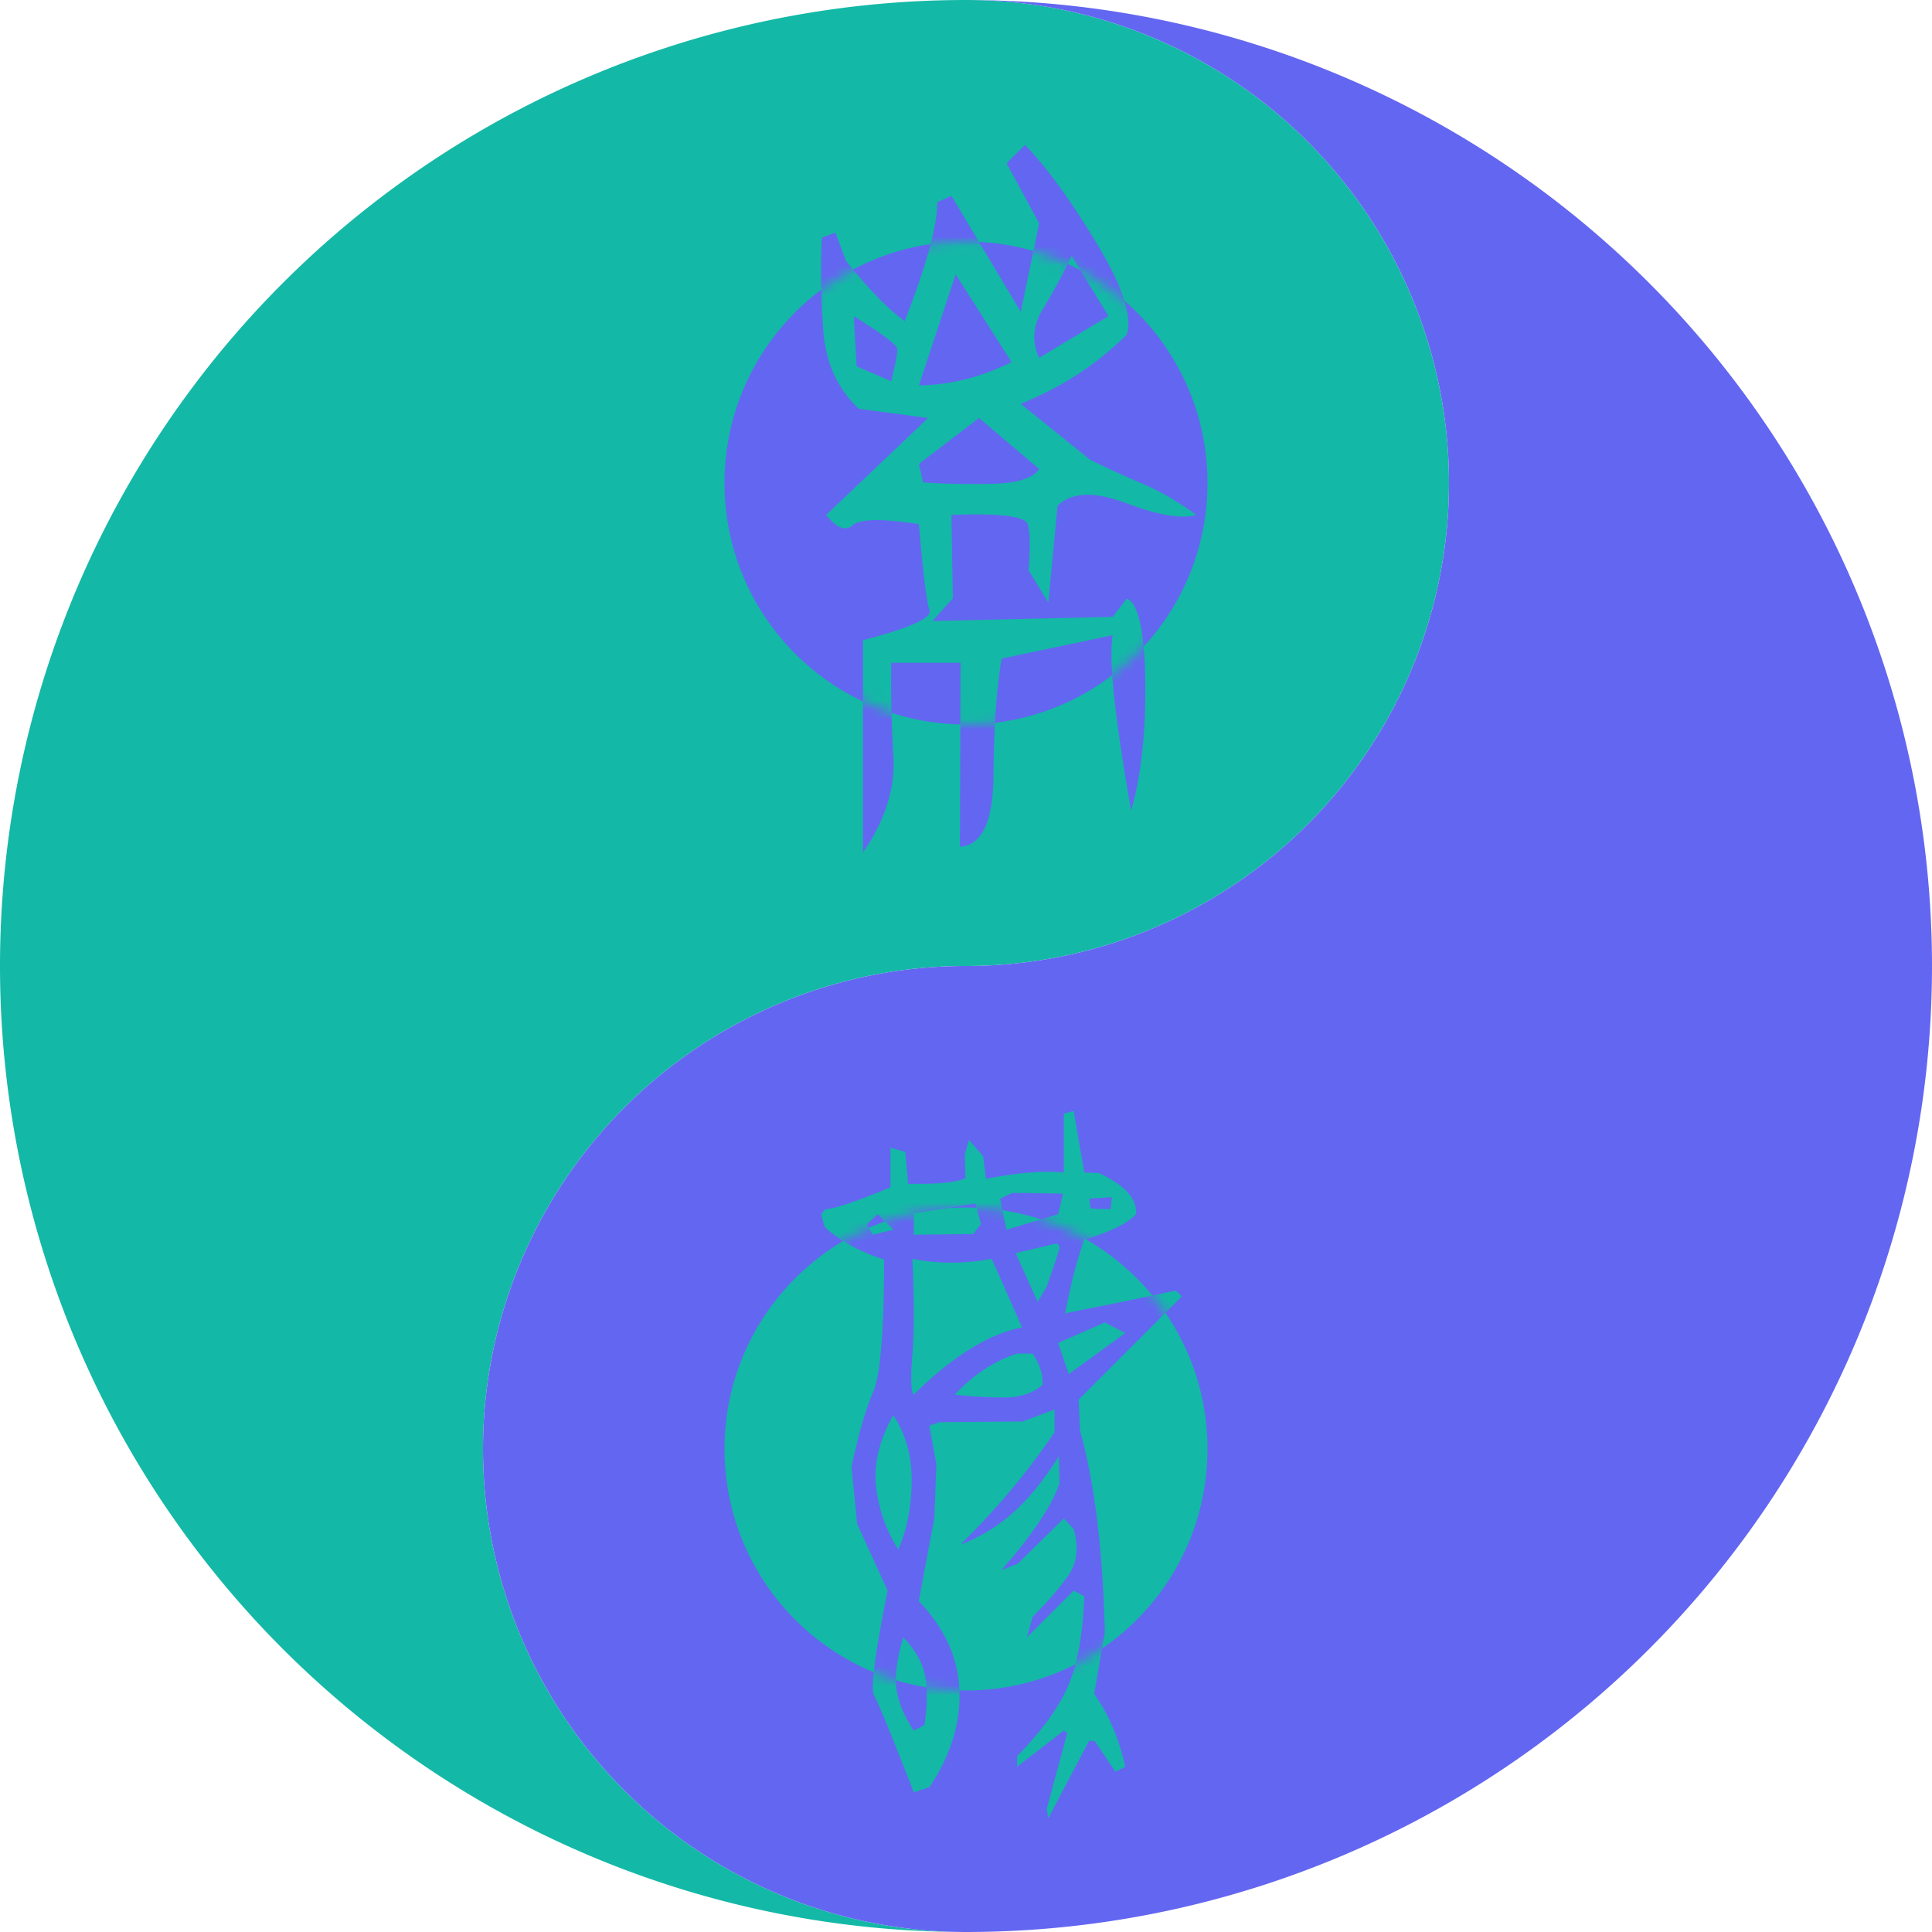 <svg xmlns="http://www.w3.org/2000/svg" viewBox="0 0 200 200"><path fill="none" d="M0 0h200v200H0z"/><circle cx="100" cy="100" r="98" fill="none"/><path d="M100 0a100 100 0 000 200 50 50 0 010-100 50 50 0 000-100z" fill="#14b8a6"/><path d="M100 200a100 100 0 000-200 50 50 0 010 100 50 50 0 000 100z" fill="#6366f1"/><defs><path id="prefix__d" transform="translate(85 115)" d="M25.122.293L26.147 0l1.099 6.372 1.538.073a12.763 12.763 0 011.847 1.047q1.973 1.378 1.973 2.96a2.584 2.584 0 01-.011.241q-1.22 1.363-5.179 2.586a37.163 37.163 0 01-.168.051 35.37 35.37 0 00-.888 2.821q-.418 1.53-.798 3.338a78.645 78.645 0 00-.291 1.458l5.859-1.172 5.566-1.171.66.585L26.66 29.883l.147 3.222a55.136 55.136 0 011.011 4.381q1.273 6.681 1.53 15.656a151.752 151.752 0 01.022.837l-1.099 6.373a18.687 18.687 0 012.278 4.358 25.331 25.331 0 01.945 3.186l-1.025.512-2.124-3.149-.586-.073-4.248 8.056-.147-1.025 2.124-7.837-.366-.22-4.834 3.736v-1.099q2.867-2.922 4.406-5.554a16.039 16.039 0 00.868-1.697 16.412 16.412 0 00.892-2.753q.325-1.374.524-3.011a42.692 42.692 0 00.268-3.538l-1.099-.586-4.834 4.834.586-2.124a42.1 42.1 0 002.097-2.243 25.422 25.422 0 001.602-2.042 4.761 4.761 0 00.85-2.794q0-.733-.183-1.543a9.06 9.06 0 00-.118-.46l-1.025-1.098-4.761 4.687-1.684.659q3.642-4.185 5.186-7.12a12.288 12.288 0 00.82-1.889l-.074-2.783a30.875 30.875 0 01-2.482 3.49 22.623 22.623 0 01-2.059 2.186 17.517 17.517 0 01-5.639 3.479 81.182 81.182 0 005.819-6.369 69.421 69.421 0 003.922-5.276v-2.344l-3.296 1.245-8.643.074-1.025.366.732 4.028-.219 5.567-1.612 8.569a16.292 16.292 0 012.677 3.614 12.809 12.809 0 011.535 5.651 14.89 14.89 0 01.009.535q0 3.309-1.475 6.541a20.586 20.586 0 01-1.647 2.922l-1.611.512a845.682 845.682 0 00-.833-2.127q-2.756-7.005-3.269-7.87-.586-.989 1.392-10.877l-3.15-6.885-.586-5.932a77.314 77.314 0 01.691-2.958q.712-2.784 1.44-4.527a16.282 16.282 0 01.103-.242 6.945 6.945 0 00.379-1.243q.757-3.401.757-12.49a18.309 18.309 0 01-3.879-1.698 13.957 13.957 0 01-2.274-1.671L0 10.693l.439-.512q1.465-.074 6.739-2.271V3.809l1.538.439.293 3.296a58.704 58.704 0 00.794.007q4.002.009 5.138-.593l-.073-2.417.44-1.538 1.464 1.685.293 2.343a44.078 44.078 0 013.055-.497q2.7-.337 4.763-.182a15.498 15.498 0 01.239.02V.293zM9.448 25.232a37.661 37.661 0 00.039-.533q.234-3.604-.039-9.391a20.13 20.13 0 004.029.402 22.373 22.373 0 004.174-.402 96.841 96.841 0 01.137.3q.623 1.37 1.937 4.355a1627.637 1627.637 0 011.076 2.449 13.22 13.22 0 00-1.798.493q-3.092 1.079-6.456 3.806a40.648 40.648 0 00-2.952 2.659.547.547 0 01-.115-.203q-.223-.625-.112-2.74a45.577 45.577 0 01.08-1.195zM5.632 37.814a9.767 9.767 0 00.044.931 15.293 15.293 0 002.037 6.211 18.471 18.471 0 00.27.454 15.512 15.512 0 001.162-4.077 21.837 21.837 0 00.23-2.844q.05-2.729-.858-4.996a11.203 11.203 0 00-1.046-1.999q-1.839 3.297-1.839 6.32zm16.267-12.692h-1.611q-3.589 1.172-6.445 4.248a46.43 46.43 0 005.127.293 6.77 6.77 0 002.536-.441 4.744 4.744 0 001.419-.877 4.435 4.435 0 00.004-.202q0-1.51-1.03-3.021zM9.595 64.16l1.098-.586q.44-2.71.11-4.87-.329-2.161-2.307-4.212a22.487 22.487 0 00-.538 2.26q-.319 1.78-.158 3.05a8.726 8.726 0 00.805 2.612 14.431 14.431 0 00.99 1.746zM29.37 21.899l-4.834 2.124 1.099 3.223 5.859-4.248-2.124-1.099zM15.967 9.595L9.595 10.62v2.197l6.152-.073.806-1.025-.586-2.124zm2.563-.513l.659 3.223 5.347-1.612.513-2.124a609.447 609.447 0 00-1.676-.032q-2.334-.041-3.598-.041l-1.245.586zm5.347 4.761l-3.735.879 2.27 5.053.952-1.611a180.973 180.973 0 00.582-1.672q.263-.769.442-1.325a31.749 31.749 0 00.185-.592 1.846 1.846 0 00.077-.371q.05-.618-.68-.392a2.286 2.286 0 00-.093.031zM4.761 11.719l.586 1.098 2.124-.512-1.612-1.612-1.098 1.026zm25.342-2.783l-2.344.146.146 1.025 2.051.074.147-1.245z" vector-effect="non-scaling-stroke" stroke-linecap="round" fill-rule="evenodd" font-size="12" stroke-width="0"/><path id="prefix__b" transform="translate(85 15)" d="M19.204 1.904L21.108 0a31.348 31.348 0 011.883 2.126q2.494 3.065 5.442 7.908 3.852 6.33 3.311 9.234a3.257 3.257 0 01-.089.361 32.066 32.066 0 01-8.257 5.933 37.268 37.268 0 01-2.729 1.245l7.178 5.786q2.856 1.391 5.529 2.527a25.046 25.046 0 013.728 1.993 32.667 32.667 0 011.729 1.193 4.401 4.401 0 01-.889.154q-2.258.174-6.325-1.363a16.518 16.518 0 00-1.651-.532q-2.454-.643-4.078-.077a3.811 3.811 0 00-1.412.866l-.953 10.034-2.05-3.369a40.37 40.37 0 00.097-1.424q.11-2.222-.151-3.228a3.07 3.07 0 00-.02-.073q-.356-1.248-7.52-1.003a84.744 84.744 0 00-.39.015l.147 8.642-2.124 2.344 18.676-.439 1.465-1.905a1.946 1.946 0 01.827.917q.822 1.599 1.019 5.687a55.632 55.632 0 01.059 2.149 76.39 76.39 0 01.003.71q0 4.86-.632 8.729a32.862 32.862 0 01-.836 3.781q-2.564-14.575-1.905-18.164l-11.499 2.417q-.768 4.473-.837 11.315a132.506 132.506 0 00-.005.66q-.036 7.288-3.479 7.507l.073-19.043H7.266a124.27 124.27 0 00-.015 1.912 131.735 131.735 0 00.234 7.793 13.111 13.111 0 01.023.776q0 4.5-3.092 9.032a23.869 23.869 0 01-.08.116V51.27q6.91-1.797 6.91-2.974a.404.404 0 00-.025-.139 4.97 4.97 0 01-.173-.681q-.39-1.97-.926-8.218-5.713-.879-6.848.11a1.183 1.183 0 01-.789.321q-.79 0-1.759-1.14a8.209 8.209 0 01-.199-.243l10.547-10.035-7.177-.952a11.46 11.46 0 01-3.408-6.23 15.905 15.905 0 01-.291-2.229 108.166 108.166 0 01-.149-3.064q-.094-2.82-.007-5.191a53.542 53.542 0 01.046-1.01l1.392-.513 1.098 2.93q3.589 4.467 6.079 6.225 3.369-8.642 3.369-12.304l1.465-.66 7.178 12.012 1.904-9.155-3.369-6.226zm-5.273 11.499l-3.809 11.499a21.69 21.69 0 007.807-1.618 25.946 25.946 0 001.788-.799l-5.786-9.082zm2.417 14.868l-6.226 4.761.44 1.905q3.002.219 7.031.146a15.731 15.731 0 002.12-.166q.993-.155 1.673-.451a2.597 2.597 0 001.187-.921l-6.225-5.274zm6.225-6.225l7.178-4.321-3.809-6.226a70.248 70.248 0 01-2.428 4.566 58.447 58.447 0 01-.575.964 5.972 5.972 0 00-.774 1.899q-.098.48-.098.957a5.034 5.034 0 00.506 2.161zM3.384 17.725l.293 5.2 3.589 1.538a56.159 56.159 0 00.355-1.544q.292-1.369.267-1.789-.036-.622-4.504-3.405z" vector-effect="non-scaling-stroke" stroke-linecap="round" fill-rule="evenodd" font-size="12" stroke-width="0"/><mask id="prefix__c" width="100%" height="100%" x="0" y="0"><use href="#prefix__a" x="100" y="50" fill="#fff"/></mask><mask id="prefix__e" width="100%" height="100%" x="0" y="0"><use href="#prefix__a" x="100" y="150" fill="#fff"/></mask><circle id="prefix__a" r="25" stroke="none"/></defs><use href="#prefix__b" fill="#6366f1"/><use href="#prefix__a" fill="#6366f1" x="100" y="50"/><use href="#prefix__b" fill="#14b8a6" mask="url(#prefix__c)"/><use href="#prefix__d" fill="#14b8a6"/><use href="#prefix__a" fill="#14b8a6" x="100" y="150"/><use href="#prefix__d" fill="#6366f1" mask="url(#prefix__e)"/></svg>
